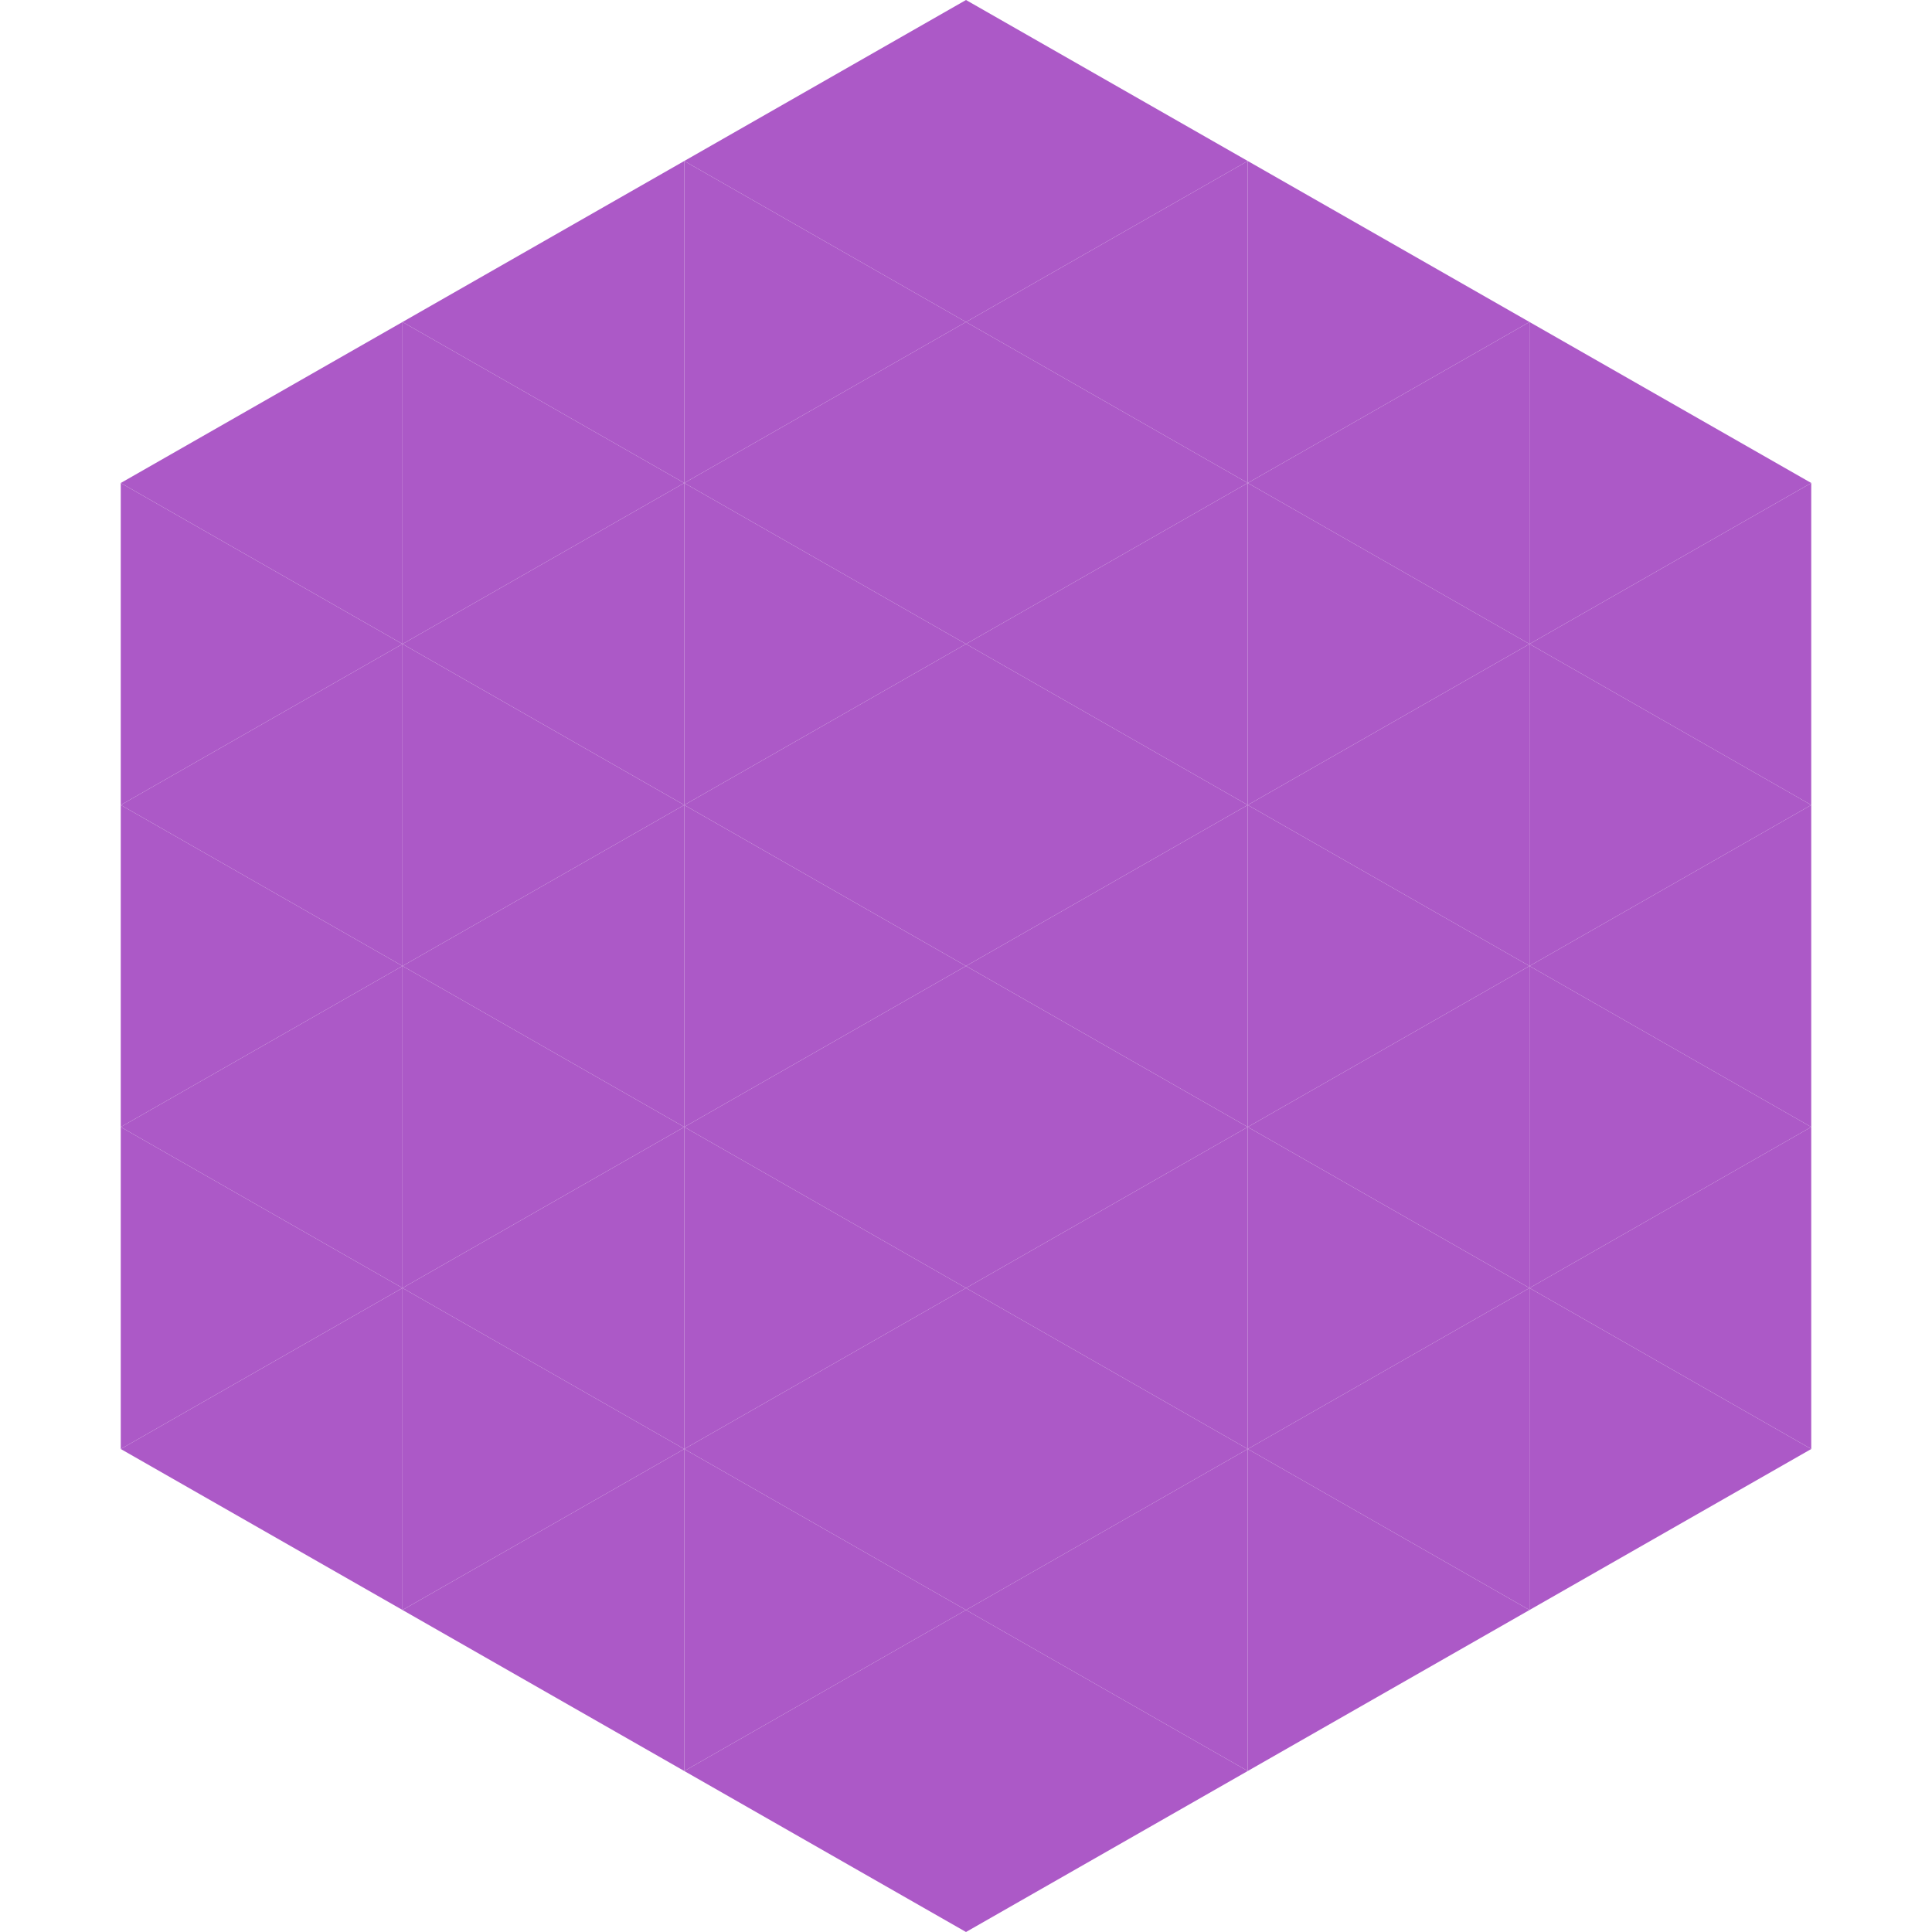 <?xml version="1.0"?>
<!-- Generated by SVGo -->
<svg width="240" height="240"
     xmlns="http://www.w3.org/2000/svg"
     xmlns:xlink="http://www.w3.org/1999/xlink">
<polygon points="50,40 15,60 50,80" style="fill:rgb(172,89,199)" />
<polygon points="190,40 225,60 190,80" style="fill:rgb(172,89,199)" />
<polygon points="15,60 50,80 15,100" style="fill:rgb(172,89,199)" />
<polygon points="225,60 190,80 225,100" style="fill:rgb(172,89,199)" />
<polygon points="50,80 15,100 50,120" style="fill:rgb(172,89,199)" />
<polygon points="190,80 225,100 190,120" style="fill:rgb(172,89,199)" />
<polygon points="15,100 50,120 15,140" style="fill:rgb(172,89,199)" />
<polygon points="225,100 190,120 225,140" style="fill:rgb(172,89,199)" />
<polygon points="50,120 15,140 50,160" style="fill:rgb(172,89,199)" />
<polygon points="190,120 225,140 190,160" style="fill:rgb(172,89,199)" />
<polygon points="15,140 50,160 15,180" style="fill:rgb(172,89,199)" />
<polygon points="225,140 190,160 225,180" style="fill:rgb(172,89,199)" />
<polygon points="50,160 15,180 50,200" style="fill:rgb(172,89,199)" />
<polygon points="190,160 225,180 190,200" style="fill:rgb(172,89,199)" />
<polygon points="15,180 50,200 15,220" style="fill:rgb(255,255,255); fill-opacity:0" />
<polygon points="225,180 190,200 225,220" style="fill:rgb(255,255,255); fill-opacity:0" />
<polygon points="50,0 85,20 50,40" style="fill:rgb(255,255,255); fill-opacity:0" />
<polygon points="190,0 155,20 190,40" style="fill:rgb(255,255,255); fill-opacity:0" />
<polygon points="85,20 50,40 85,60" style="fill:rgb(172,89,199)" />
<polygon points="155,20 190,40 155,60" style="fill:rgb(172,89,199)" />
<polygon points="50,40 85,60 50,80" style="fill:rgb(172,89,199)" />
<polygon points="190,40 155,60 190,80" style="fill:rgb(172,89,199)" />
<polygon points="85,60 50,80 85,100" style="fill:rgb(172,89,199)" />
<polygon points="155,60 190,80 155,100" style="fill:rgb(172,89,199)" />
<polygon points="50,80 85,100 50,120" style="fill:rgb(172,89,199)" />
<polygon points="190,80 155,100 190,120" style="fill:rgb(172,89,199)" />
<polygon points="85,100 50,120 85,140" style="fill:rgb(172,89,199)" />
<polygon points="155,100 190,120 155,140" style="fill:rgb(172,89,199)" />
<polygon points="50,120 85,140 50,160" style="fill:rgb(172,89,199)" />
<polygon points="190,120 155,140 190,160" style="fill:rgb(172,89,199)" />
<polygon points="85,140 50,160 85,180" style="fill:rgb(172,89,199)" />
<polygon points="155,140 190,160 155,180" style="fill:rgb(172,89,199)" />
<polygon points="50,160 85,180 50,200" style="fill:rgb(172,89,199)" />
<polygon points="190,160 155,180 190,200" style="fill:rgb(172,89,199)" />
<polygon points="85,180 50,200 85,220" style="fill:rgb(172,89,199)" />
<polygon points="155,180 190,200 155,220" style="fill:rgb(172,89,199)" />
<polygon points="120,0 85,20 120,40" style="fill:rgb(172,89,199)" />
<polygon points="120,0 155,20 120,40" style="fill:rgb(172,89,199)" />
<polygon points="85,20 120,40 85,60" style="fill:rgb(172,89,199)" />
<polygon points="155,20 120,40 155,60" style="fill:rgb(172,89,199)" />
<polygon points="120,40 85,60 120,80" style="fill:rgb(172,89,199)" />
<polygon points="120,40 155,60 120,80" style="fill:rgb(172,89,199)" />
<polygon points="85,60 120,80 85,100" style="fill:rgb(172,89,199)" />
<polygon points="155,60 120,80 155,100" style="fill:rgb(172,89,199)" />
<polygon points="120,80 85,100 120,120" style="fill:rgb(172,89,199)" />
<polygon points="120,80 155,100 120,120" style="fill:rgb(172,89,199)" />
<polygon points="85,100 120,120 85,140" style="fill:rgb(172,89,199)" />
<polygon points="155,100 120,120 155,140" style="fill:rgb(172,89,199)" />
<polygon points="120,120 85,140 120,160" style="fill:rgb(172,89,199)" />
<polygon points="120,120 155,140 120,160" style="fill:rgb(172,89,199)" />
<polygon points="85,140 120,160 85,180" style="fill:rgb(172,89,199)" />
<polygon points="155,140 120,160 155,180" style="fill:rgb(172,89,199)" />
<polygon points="120,160 85,180 120,200" style="fill:rgb(172,89,199)" />
<polygon points="120,160 155,180 120,200" style="fill:rgb(172,89,199)" />
<polygon points="85,180 120,200 85,220" style="fill:rgb(172,89,199)" />
<polygon points="155,180 120,200 155,220" style="fill:rgb(172,89,199)" />
<polygon points="120,200 85,220 120,240" style="fill:rgb(172,89,199)" />
<polygon points="120,200 155,220 120,240" style="fill:rgb(172,89,199)" />
<polygon points="85,220 120,240 85,260" style="fill:rgb(255,255,255); fill-opacity:0" />
<polygon points="155,220 120,240 155,260" style="fill:rgb(255,255,255); fill-opacity:0" />
</svg>
